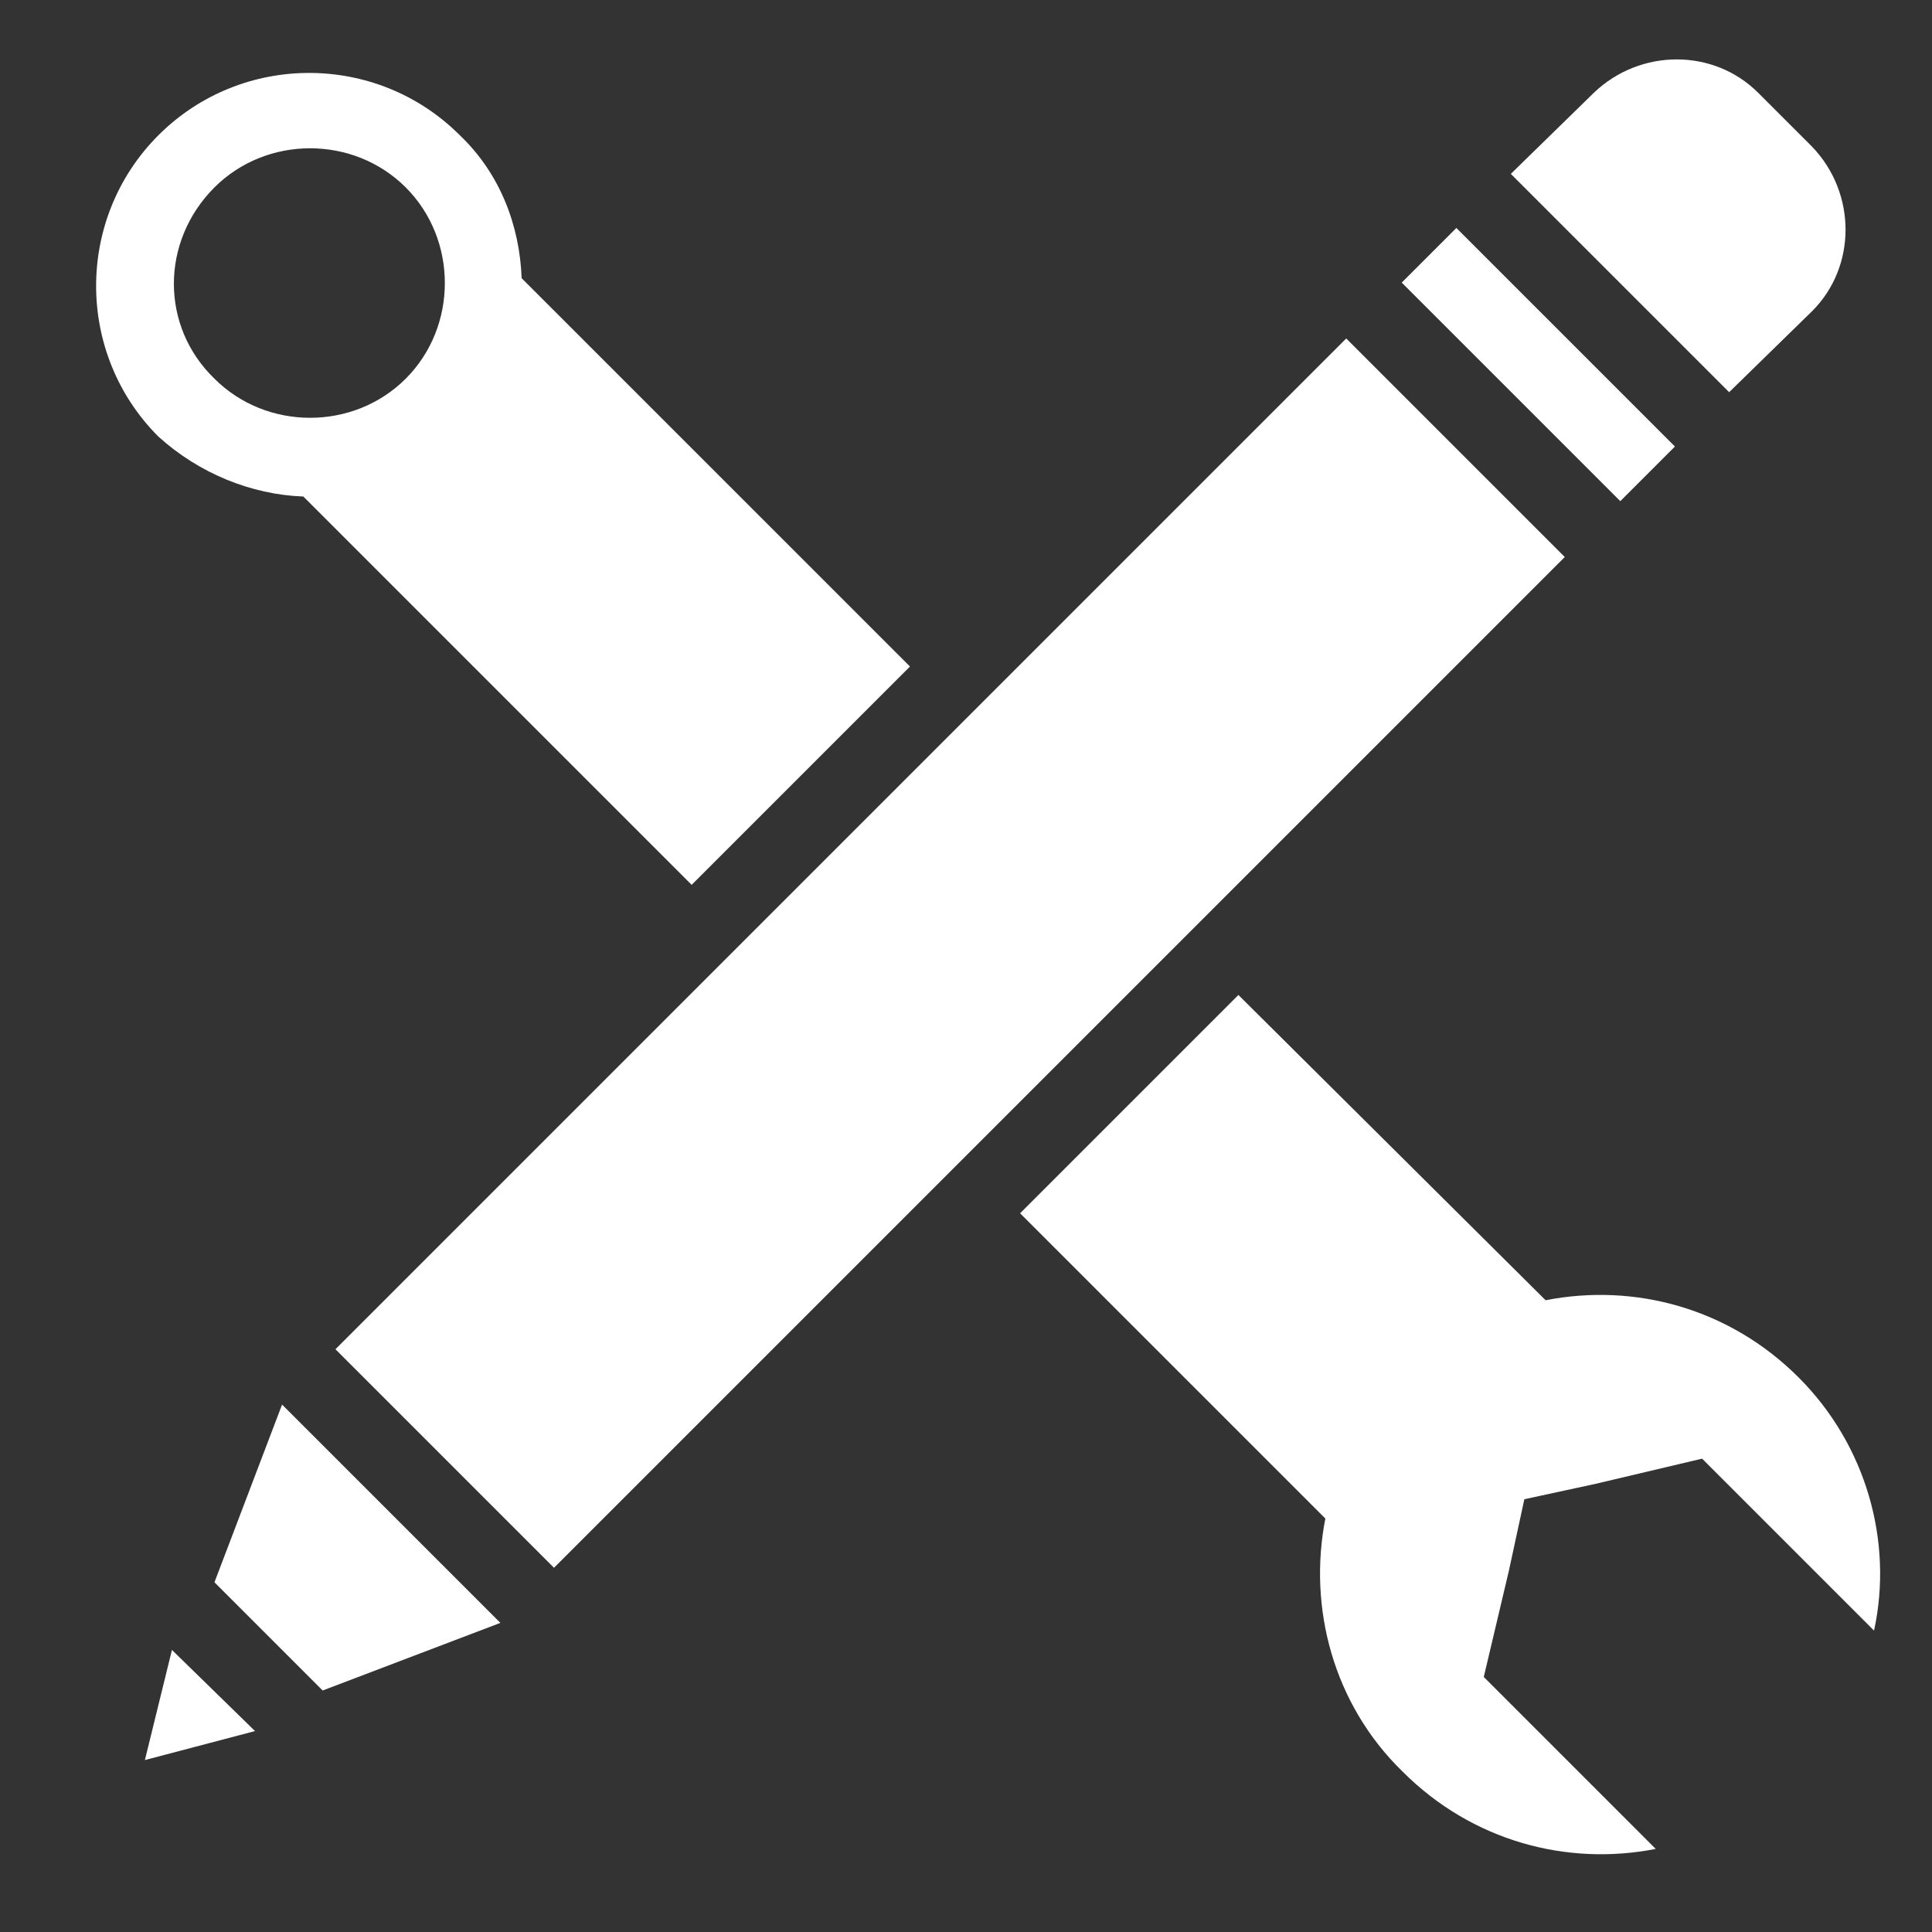 <svg fill="#FFFFFF" xmlns="http://www.w3.org/2000/svg" xmlns:xlink="http://www.w3.org/1999/xlink" version="1.1" x="0px" y="0px" viewBox="0 0 100 100" enable-background="new 0 0 100 100" xml:space="preserve"><rect x="0" y="0" width="100" height="100" fill="#333333" stroke="none"/><rect x="12.2" y="41.3" transform="matrix(0.707 -0.707 0.707 0.707 -20.462 49.263)" fill="#FFFFFF" width="74" height="16"></rect><polygon fill="#FFFFFF" points="11.1,81.9 16.7,87.5 25.9,84 14.6,72.7 "></polygon><polygon fill="#FFFFFF" points="7.5,91.1 13.2,89.6 8.9,85.4 "></polygon><rect x="71.6" y="16.9" transform="matrix(0.707 0.707 -0.707 0.707 36.709 -50.77)" fill="#FFFFFF" width="16" height="4"></rect><path fill="#FFFFFF" d="M93.8,16.1c2.3-2.3,2.3-6.1,0-8.5L91,4.8c-2.3-2.3-6.1-2.3-8.5,0L78.2,9l11.3,11.3L93.8,16.1z"></path><path fill="#FFFFFF" d="M15.7,25.7l20.1,20.1l11.3-11.3L27,14.4c-0.1-2.7-1.1-5.4-3.2-7.4c-4.3-4.3-11.3-4.3-15.6,0  c-4.3,4.3-4.3,11.3,0,15.6C10.3,24.5,13,25.6,15.7,25.7z M11.1,9.7c2.7-2.7,7.2-2.7,9.9,0c2.7,2.7,2.7,7.2,0,9.9  c-2.7,2.7-7.2,2.7-9.9,0C8.3,16.9,8.3,12.5,11.1,9.7z"></path><path fill="#FFFFFF" d="M93.1,71.3c-3.6-3.6-8.5-4.9-13.1-4L64.1,51.5L52.8,62.8l15.8,15.8c-0.9,4.6,0.4,9.6,4,13.1  c3.6,3.6,8.5,4.9,13.1,4l-8.9-8.9l1.3-5.5l0,0l0.8-3.7l3.7-0.8l0,0l5.5-1.3l8.9,8.9C98,79.8,96.6,74.8,93.1,71.3z"></path></svg>